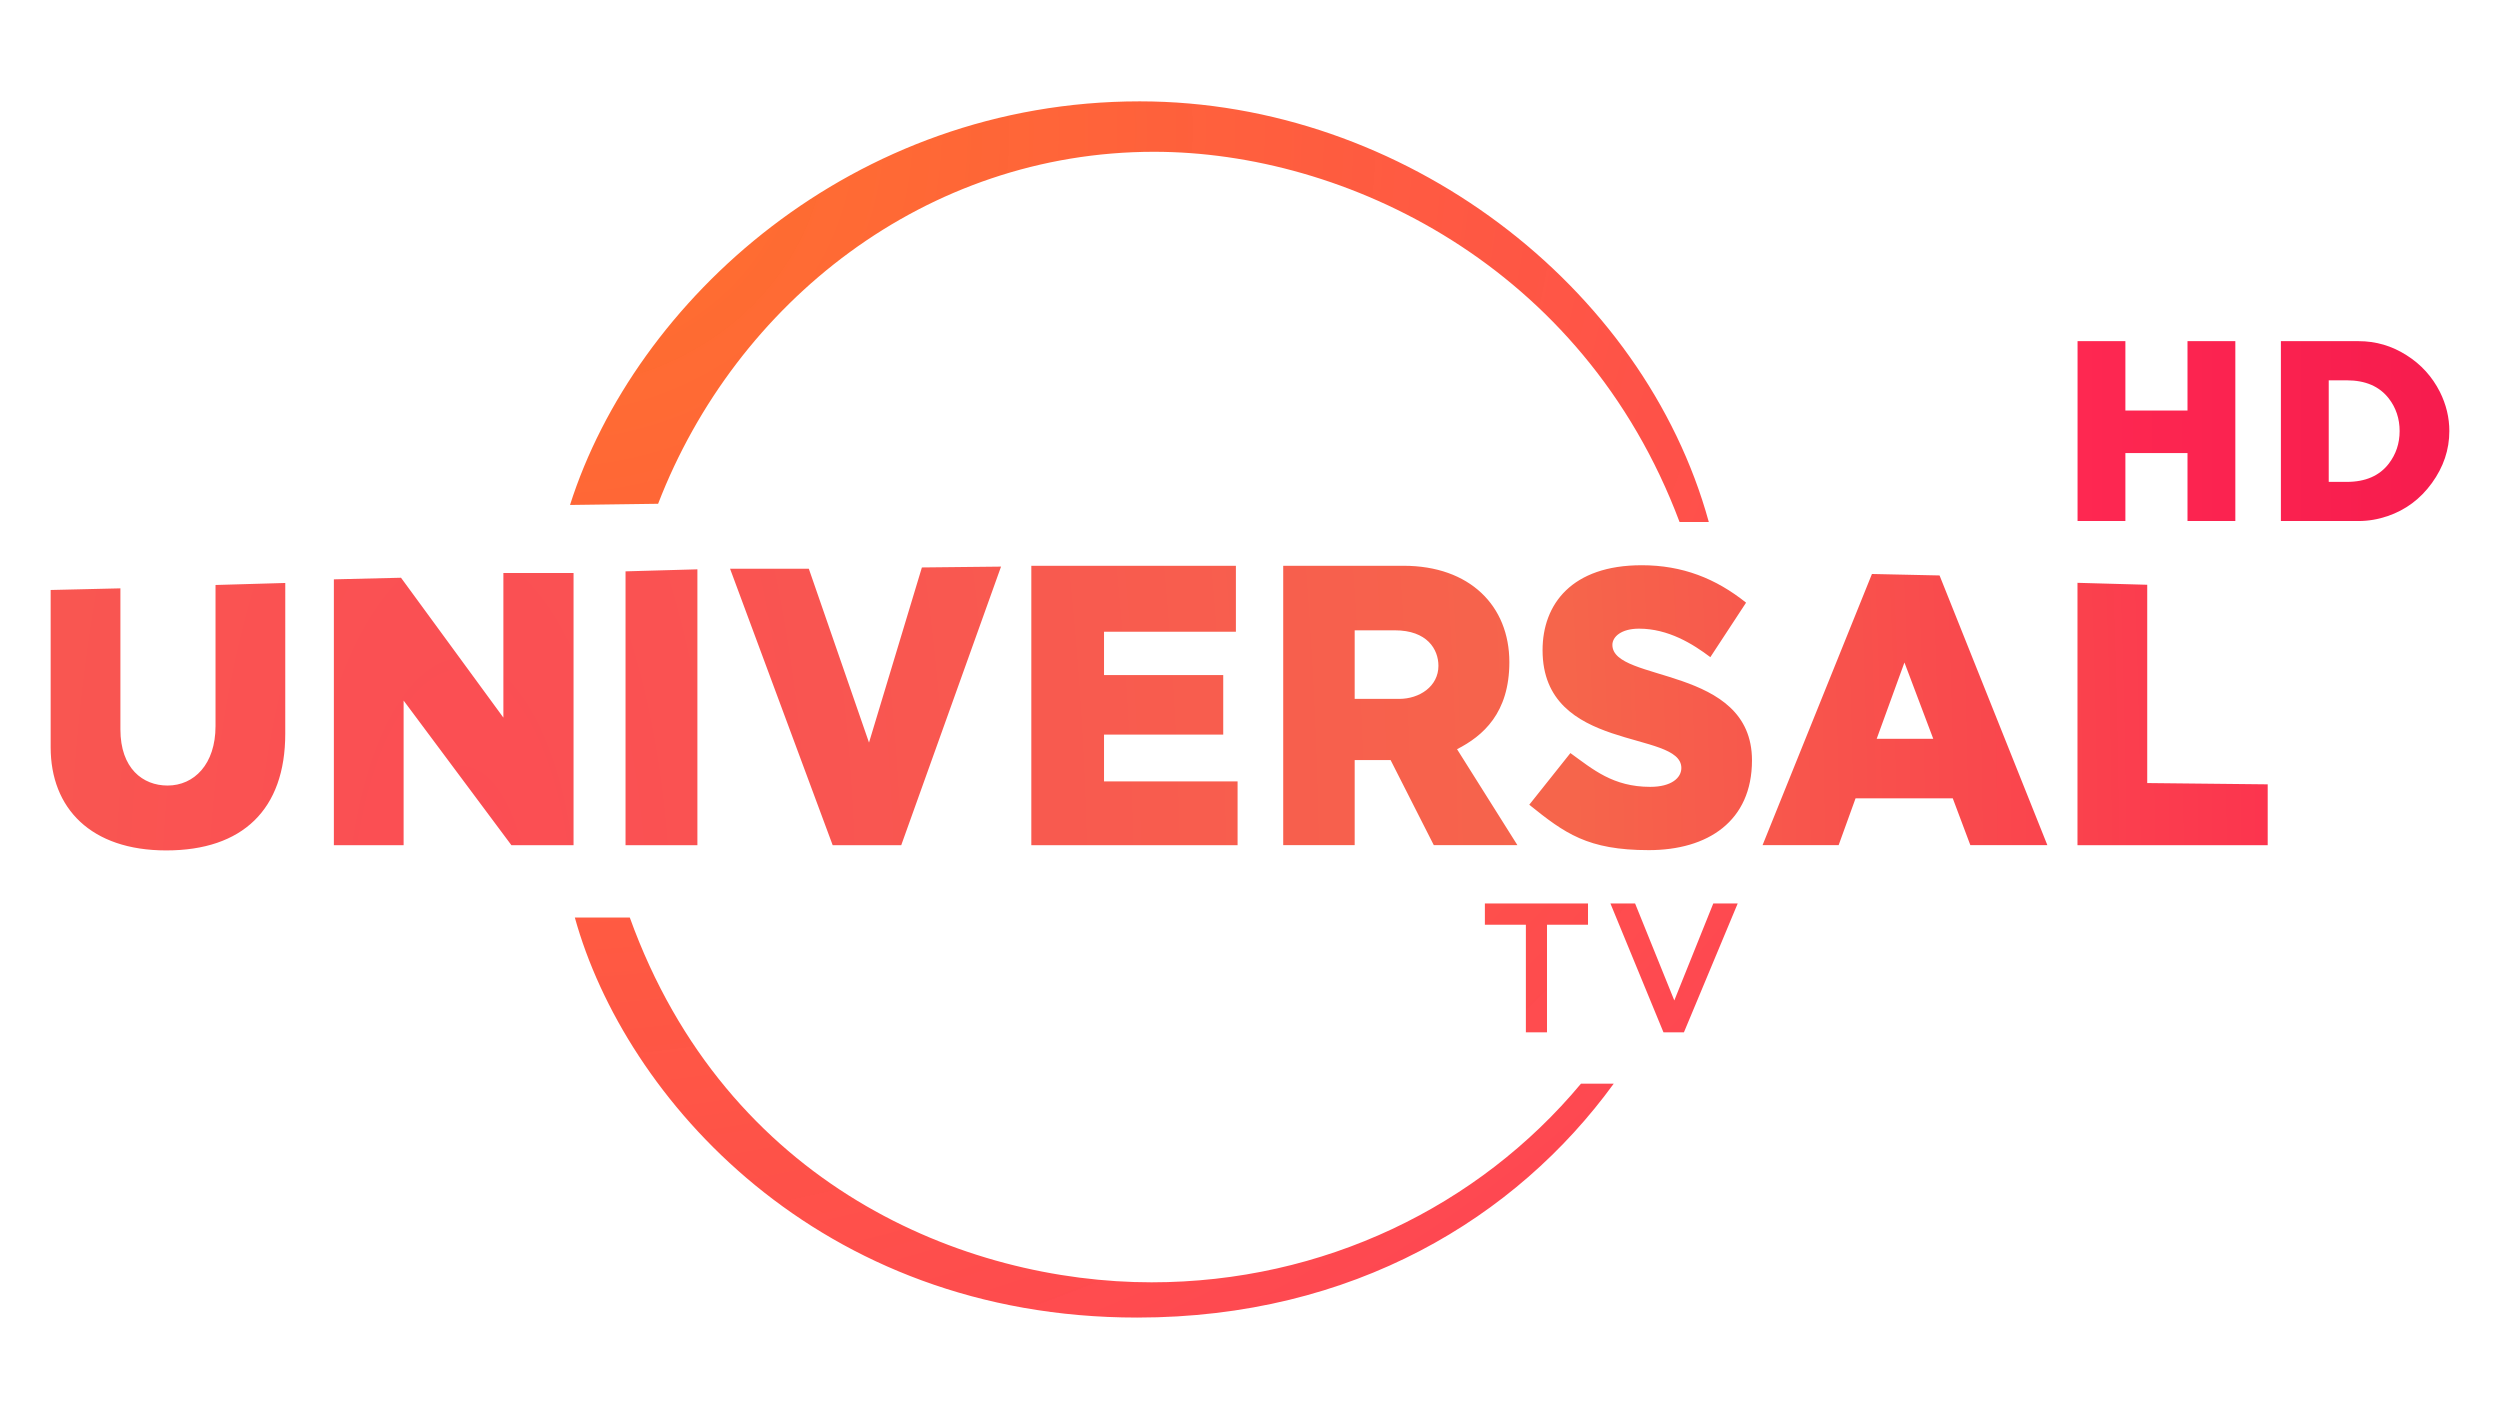<svg height="84" viewBox="0 0 148 84" width="148" xmlns="http://www.w3.org/2000/svg" xmlns:xlink="http://www.w3.org/1999/xlink"><linearGradient id="a" x1="100%" x2="0%" y1="0%" y2="0%"><stop offset="0" stop-color="#f5194d"/><stop offset="1" stop-color="#fe2851"/></linearGradient><radialGradient id="b" cx=".76%" cy="53.848%" gradientTransform="matrix(.129 -.011 .001 1 .006 0)" r="769.55%"><stop offset="0" stop-color="#fb4d54"/><stop offset=".505" stop-color="#f6654b"/><stop offset="1" stop-color="#ff1950"/></radialGradient><radialGradient id="c" cx="-1.686%" cy="2.003%" gradientTransform="matrix(.708 .678 -.706 .68 .01 .018)" r="143.618%"><stop offset="0" stop-color="#ff732c"/><stop offset="1" stop-color="#fe3852" stop-opacity=".961"/></radialGradient><g fill="none" transform="translate(3 6)"><path d="m119.991 14.197v10.648h2.832v-4.025h3.677v4.025h2.832v-10.648h-2.832v4.108h-3.677v-4.108zm12.038 0v10.648h4.599c.585 0 1.157-.1 1.722-.292 1.064-.364 1.937-1.014 2.618-1.956.686-.947 1.033-1.972 1.033-3.079 0-.796-.186-1.569-.559-2.318-.458-.905-1.118-1.631-1.975-2.171-.873-.556-1.817-.832-2.839-.832zm2.832 2.318h1.065c1.107 0 1.936.356 2.495 1.079.42.546.637 1.191.637 1.924 0 .733-.216 1.373-.637 1.924-.553.723-1.382 1.086-2.495 1.086h-1.065z" fill="url(#a)"/><path d="m94.187 27.462c-4.122 0-5.867 2.29-5.867 5.03 0 6.095 8.216 4.689 8.216 6.972 0 .585-.587 1.118-1.842 1.118-2.213 0-3.4-1.043-4.726-2l-2.436 3.059c2.1 1.687 3.447 2.687 7.075 2.687 3.497 0 6.11-1.714 6.11-5.315 0-5.642-8.264-4.587-8.264-6.835 0-.474.513-.961 1.579-.961 1.726 0 3.18.899 4.22 1.687l2.115-3.226c-1.787-1.43-3.766-2.216-6.179-2.216zm-21.221.032v16.539h4.231v-5.036h2.127l2.557 5.036h4.95l-3.574-5.681c1.538-.784 3.097-2.14 3.097-5.154 0-3.331-2.343-5.704-6.263-5.704zm-14.912 0v16.542h12.211v-3.777h-7.907v-2.769h7.057v-3.525h-7.057v-2.568h7.807v-3.902zm-1.793.049-4.685.05-3.131 10.368-3.563-10.292h-4.663l6.075 16.366h4.059l5.909-16.493zm-17.975.161-4.254.12v16.211h4.254zm-11.486.217v8.561l-6.06-8.28-3.975.095v15.738h4.129v-8.561l6.381 8.561h3.679v-16.114zm81.019.059-6.475 16.051h4.504l1.001-2.77h5.755l1.04 2.77h4.559l-6.381-15.964-4.004-.087zm12.168.523v15.532h11.261v-3.602l-7.132-.076v-11.739l-4.129-.115zm-106.099.009-4.129.119v8.353c0 2.264-1.269 3.52-2.84 3.52-1.463 0-2.791-1.011-2.791-3.324v-8.35l-4.129.097v9.316c0 3.599 2.372 6.102 6.843 6.102 4.517 0 7.045-2.421 7.045-6.91zm63.309 2.803h2.377c1.913 0 2.581 1.124 2.581 2.101 0 1.214-1.115 1.959-2.33 1.959h-2.628zm32.546 1.904 1.705 4.516h-3.347z" fill="url(#b)"/><path d="m64.474 0c-16.998 0-29.878 11.798-33.729 23.894l5.215-.07c4.61-11.946 15.867-20.838 29.362-20.838 11.255 0 25.38 6.656 31.107 21.915h1.732c-3.838-13.961-18.052-24.901-33.686-24.901zm20.431 47.486v1.259h2.427v6.37h1.251v-6.37h2.427v-1.259zm7.432 0 3.141 7.629h1.21l3.184-7.629h-1.446l-2.307 5.74-2.321-5.74zm-61.307.831c2.962 10.697 14.422 23.683 33.294 23.683 12.79 0 22.439-5.909 28.208-13.846h-1.939c-6.055 7.268-15.266 11.759-25.421 11.759-11.046 0-25.162-5.707-30.888-21.596z" fill="url(#c)"/></g></svg>